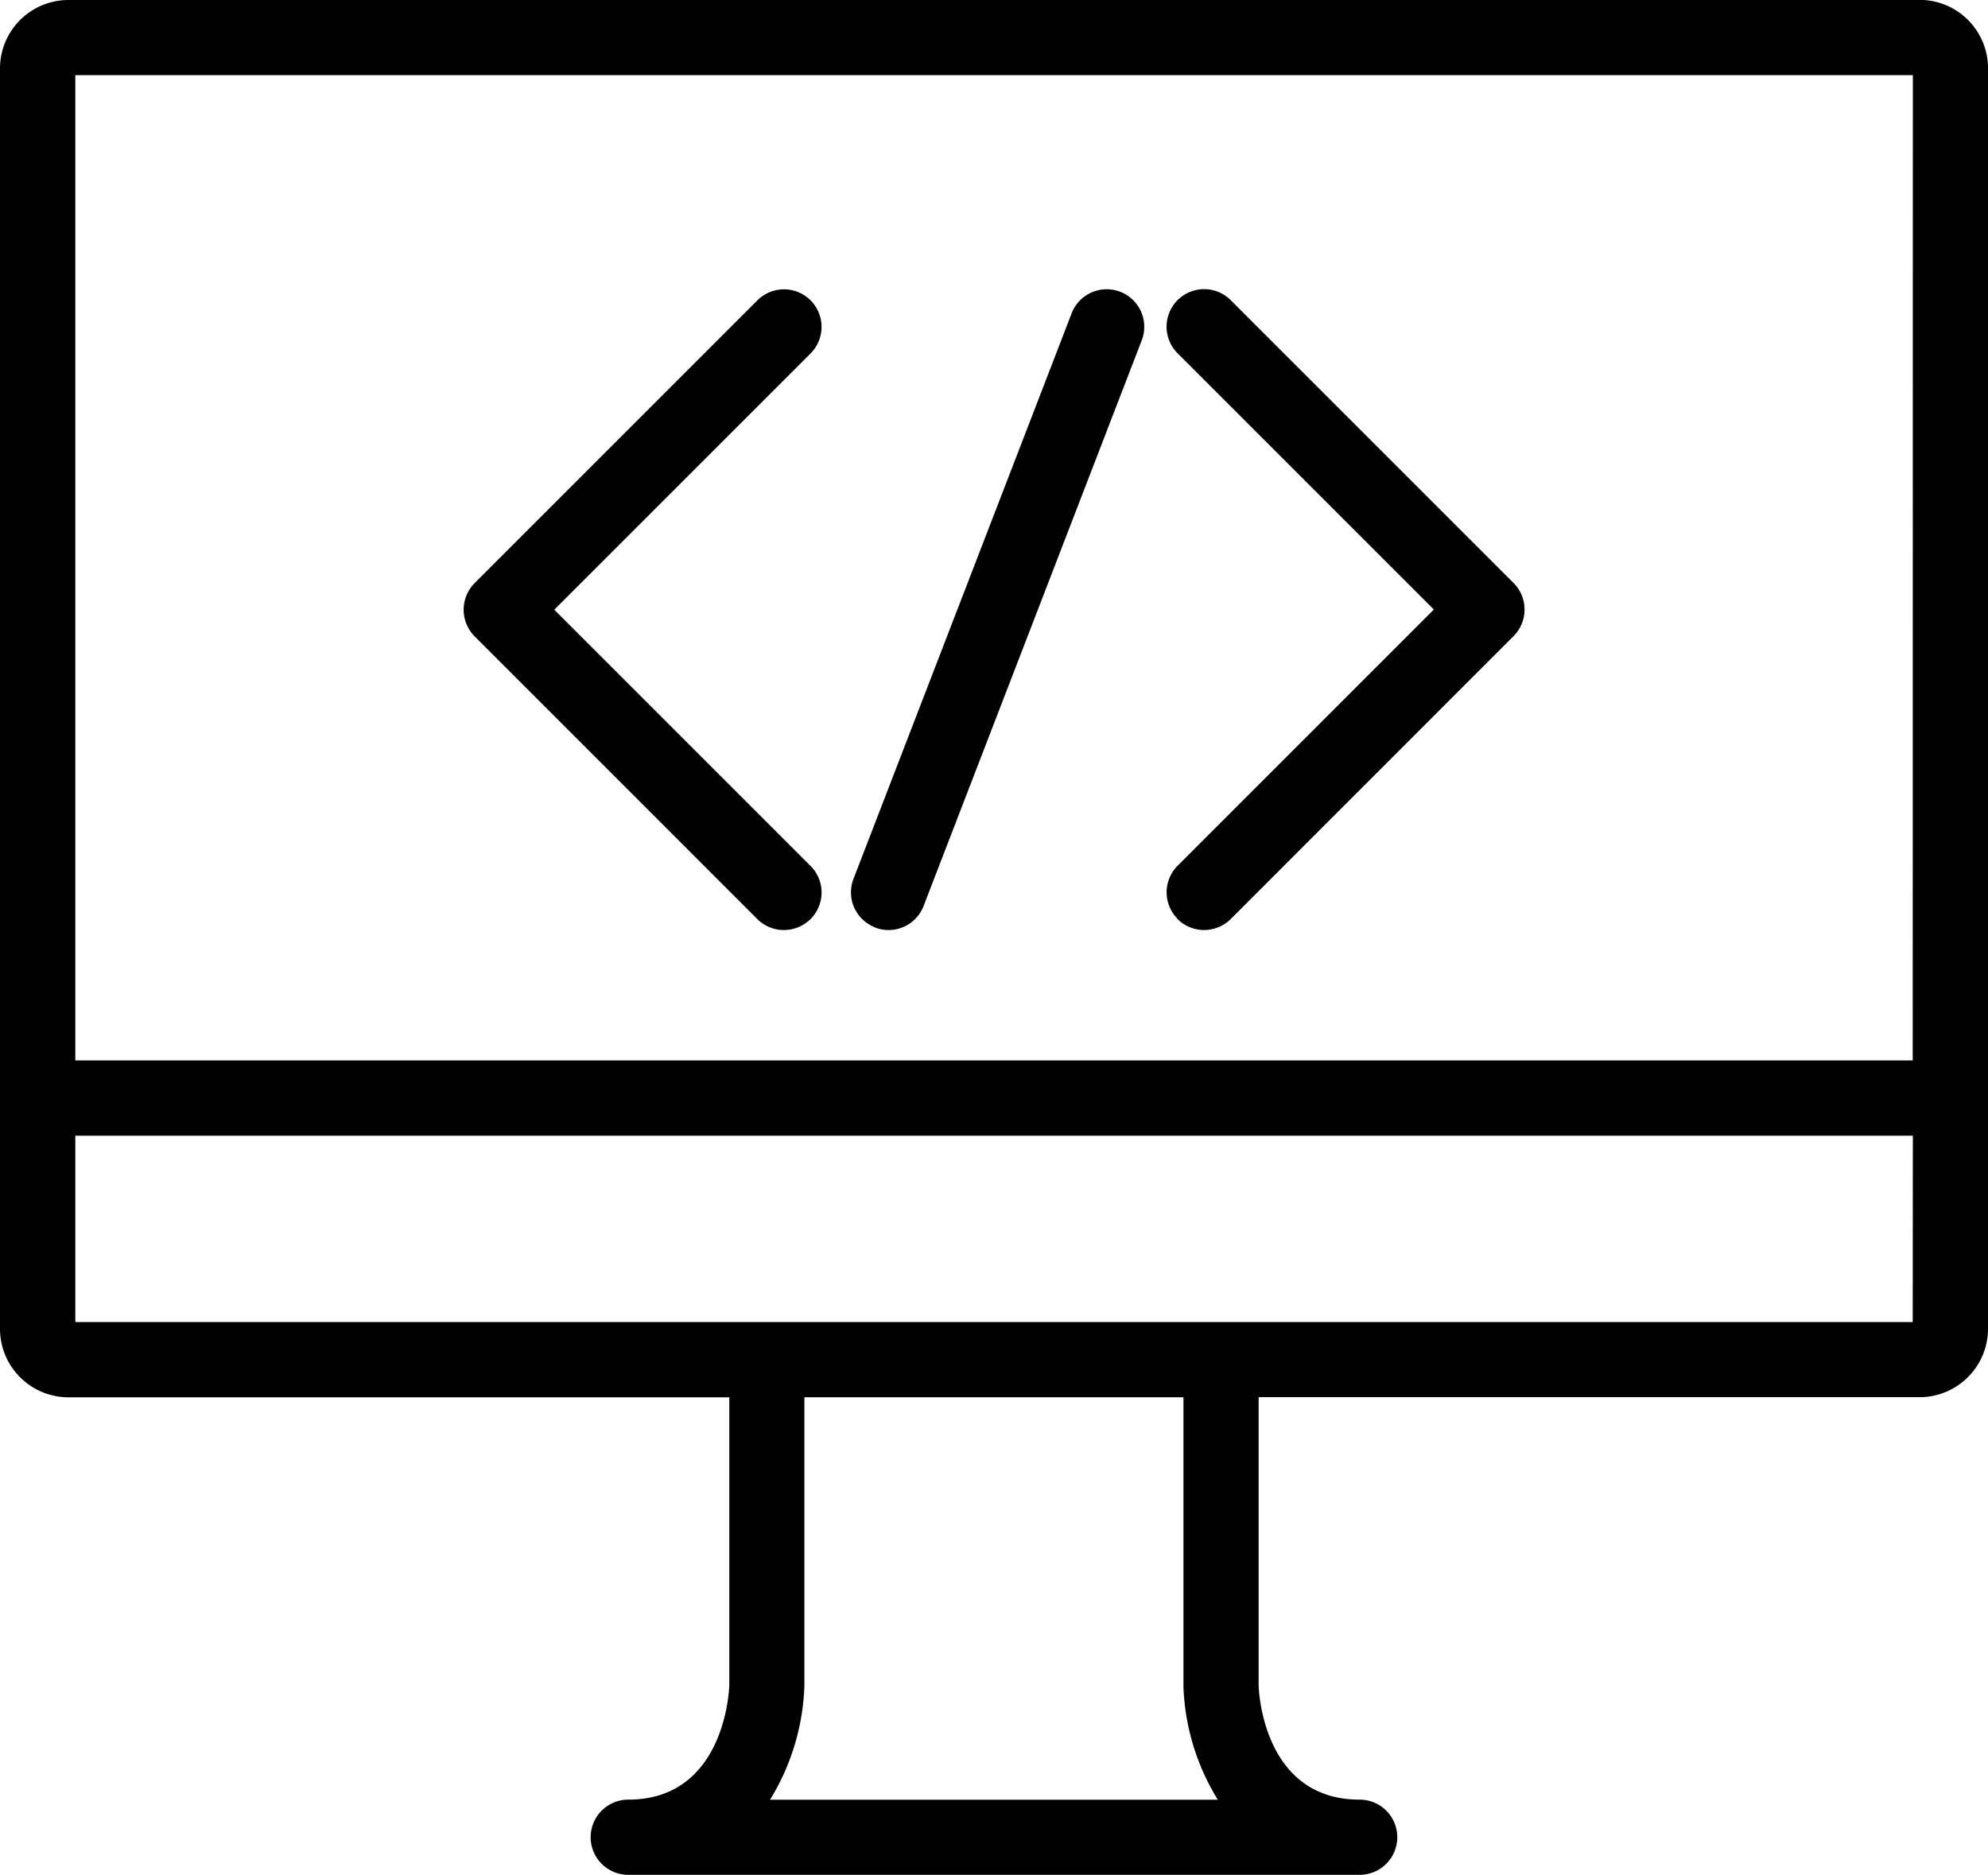 <svg xmlns="http://www.w3.org/2000/svg" width="63.615" height="60" viewBox="0 0 63.615 60">
  <g id="noun-code-1953078" transform="translate(-10.34 -12.594)">
    <path id="Path_356" data-name="Path 356" d="M71.765,12.594H12.53a2.192,2.192,0,0,0-2.19,2.19V55.119a2.192,2.192,0,0,0,2.19,2.19H33.677v9.2c0,.15-.138,3.675-3.233,3.675a1.2,1.2,0,1,0,0,2.406H53.849a1.2,1.2,0,0,0,0-2.406c-3.011,0-3.221-3.305-3.233-3.64l0-9.239H71.766a2.192,2.192,0,0,0,2.19-2.19l0-40.335a2.191,2.191,0,0,0-2.187-2.19ZM34.98,70.187a7.421,7.421,0,0,0,1.1-3.64V57.308h12.13v9.27a7.369,7.369,0,0,0,1.1,3.609ZM71.546,54.9H12.75V48.937h58.8Zm0-8.371H12.75V15h58.8Z" transform="translate(0)"/>
    <path id="Path_357" data-name="Path 357" d="M38.234,44.289a1.2,1.2,0,0,0,.852.351,1.221,1.221,0,0,0,.852-.351,1.2,1.2,0,0,0,0-1.7l-8.2-8.2,8.2-8.2a1.2,1.2,0,1,0-1.7-1.7l-9.051,9.051a1.21,1.21,0,0,0,0,1.7Z" transform="translate(-3.661 -2.284)"/>
    <path id="Path_358" data-name="Path 358" d="M57.237,44.289a1.208,1.208,0,0,0,.849.351,1.221,1.221,0,0,0,.852-.351l9.051-9.054a1.2,1.2,0,0,0,.351-.852,1.189,1.189,0,0,0-.351-.849l-9.051-9.051a1.2,1.2,0,0,0-1.7,1.7l8.2,8.2-8.2,8.2a1.206,1.206,0,0,0,0,1.7Z" transform="translate(-9.216 -2.284)"/>
    <path id="Path_359" data-name="Path 359" d="M45.064,44.559a1.162,1.162,0,0,0,.432.081,1.2,1.2,0,0,0,1.122-.771l6.98-18.1a1.2,1.2,0,0,0-2.243-.865L44.375,43a1.2,1.2,0,0,0,.689,1.554Z" transform="translate(-6.723 -2.284)"/>
  </g>
</svg>
